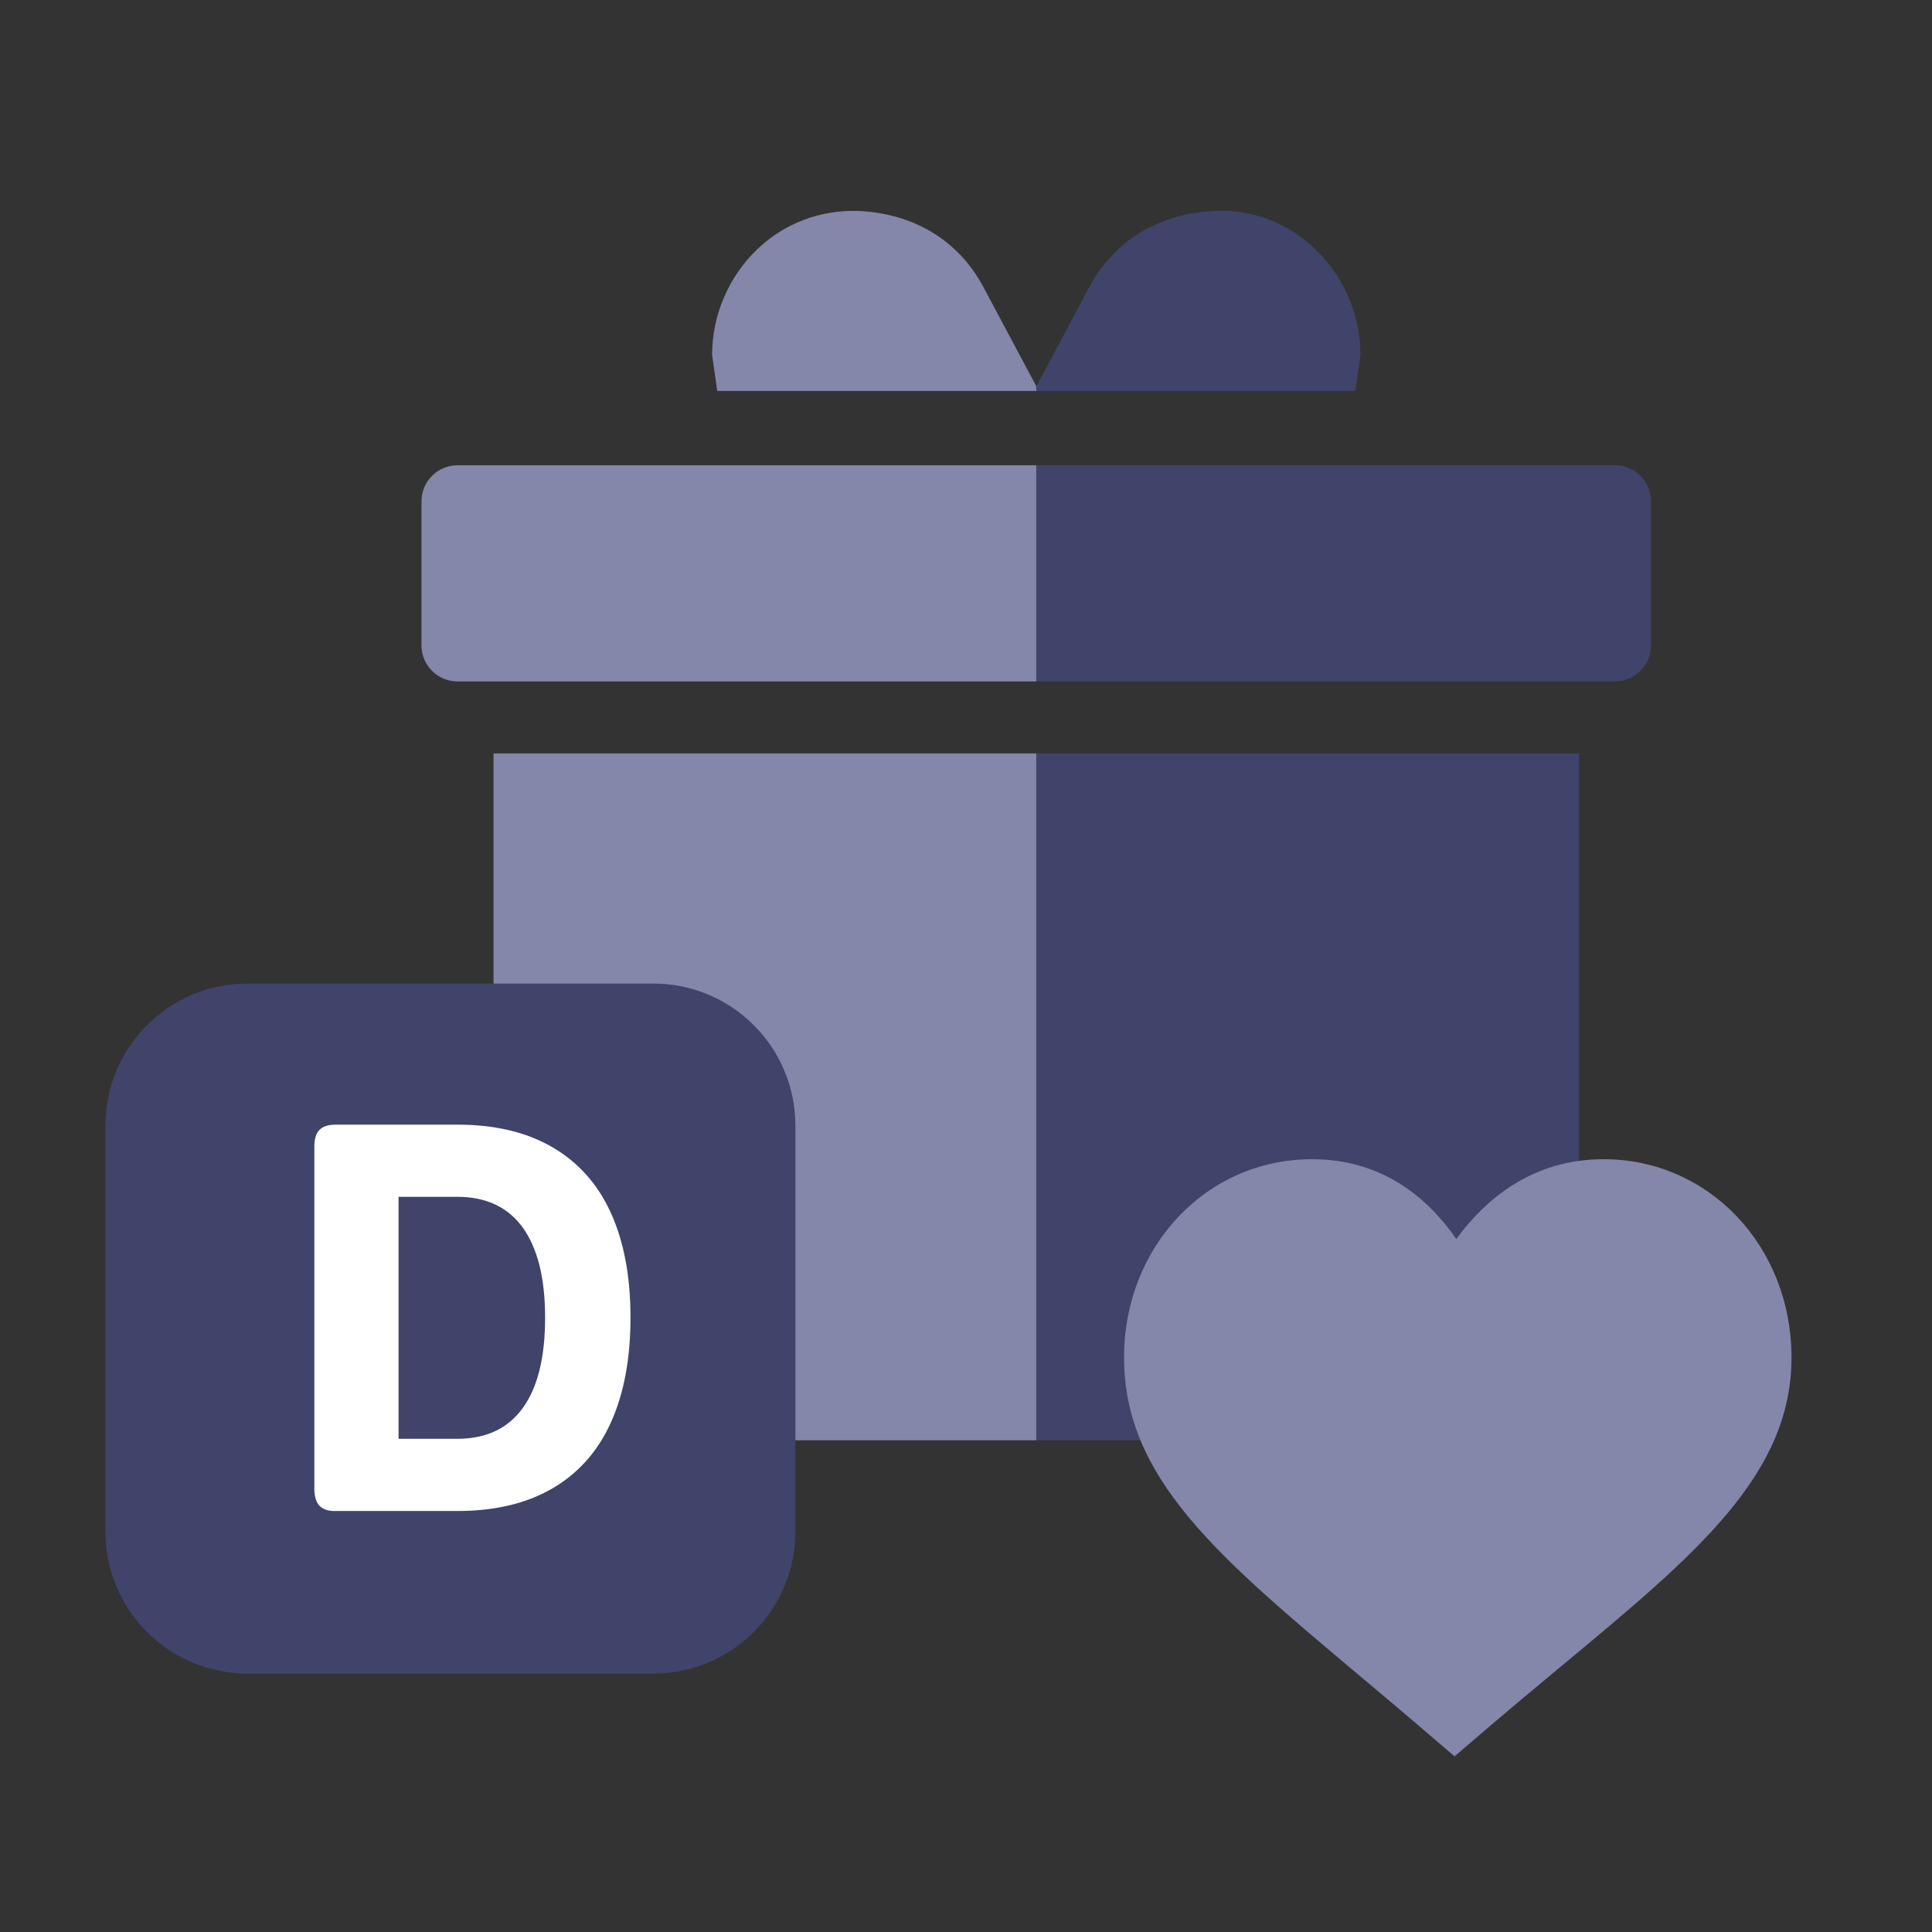 <svg width="55" height="55" viewBox="0 0 55 55" fill="none" xmlns="http://www.w3.org/2000/svg">
<rect x="0" y="0" width="55" height="55" fill="#333333" stroke="none"/>
<g clip-path="url(#clip0_3429_10546)">
<path d="M45.975 13.246H13.025C12.459 13.246 12 13.705 12 14.271V18.373C12 18.939 12.459 19.398 13.025 19.398H45.975C46.541 19.398 47 18.939 47 18.373V14.271C47 13.705 46.541 13.246 45.975 13.246Z" fill="#40446A"/>
<path d="M24.417 6.005C23.35 5.977 22.339 6.35 21.555 7.1C20.741 7.88 20.273 8.975 20.273 10.104L20.419 11.129H38.585L38.73 10.104C38.73 8.975 38.263 7.88 37.449 7.099C36.664 6.347 35.661 5.951 34.583 6.005C32.99 6.075 31.724 6.843 31.014 8.167C31.012 8.171 31.009 8.172 31.007 8.176L29.502 10.999L27.997 8.176C27.286 6.844 26.015 6.073 24.417 6.005V6.005Z" fill="#40446A"/>
<path d="M44.949 39.975V21.449H14.051V39.975C14.051 40.541 14.509 41 15.076 41H43.924C44.491 41 44.949 40.541 44.949 39.975Z" fill="#40446A"/>
</g>
<g clip-path="url(#clip1_3429_10546)">
<path d="M45.975 13.246H13.025C12.459 13.246 12 13.705 12 14.271V18.373C12 18.939 12.459 19.398 13.025 19.398H45.975C46.541 19.398 47 18.939 47 18.373V14.271C47 13.705 46.541 13.246 45.975 13.246Z" fill="#8487A9"/>
<path d="M24.417 6.005C23.35 5.977 22.339 6.35 21.555 7.1C20.741 7.88 20.273 8.975 20.273 10.104L20.419 11.129H38.585L38.73 10.104C38.73 8.975 38.263 7.88 37.449 7.099C36.664 6.347 35.661 5.951 34.583 6.005C32.99 6.075 31.724 6.843 31.014 8.167C31.012 8.171 31.009 8.172 31.007 8.176L29.502 10.999L27.997 8.176C27.286 6.844 26.015 6.073 24.417 6.005Z" fill="#8487A9"/>
<path d="M44.949 39.975V21.449H14.051V39.975C14.051 40.541 14.509 41 15.076 41H43.924C44.491 41 44.949 40.541 44.949 39.975Z" fill="#8487A9"/>
</g>
<path d="M3 32.044C3 29.811 4.811 28 7.044 28H18.599C20.832 28 22.643 29.811 22.643 32.044V43.599C22.643 45.832 20.832 47.643 18.599 47.643H7.044C4.811 47.643 3 45.832 3 43.599V32.044Z" fill="#40446A"/>
<path d="M9.099 42.869C9.004 42.771 8.949 42.611 8.949 42.388V32.636C8.949 32.42 8.997 32.259 9.099 32.162C9.195 32.064 9.352 32.016 9.571 32.016H13.019C14.077 32.016 14.972 32.225 15.71 32.65C16.447 33.075 17.007 33.694 17.382 34.51C17.758 35.331 17.949 36.328 17.949 37.505C17.949 38.689 17.758 39.692 17.382 40.514C17.007 41.336 16.447 41.956 15.71 42.381C14.972 42.806 14.077 43.015 13.019 43.015H9.571C9.352 43.022 9.202 42.973 9.099 42.869ZM13.019 40.96C13.838 40.96 14.46 40.667 14.883 40.082C15.307 39.497 15.518 38.64 15.518 37.512C15.518 36.39 15.307 35.54 14.883 34.948C14.46 34.363 13.838 34.071 13.019 34.071H11.346V40.96H13.019Z" fill="white"/>
<path d="M38.664 47.669C40.415 49.139 40.637 49.343 41.407 50C41.972 49.521 42.456 49.085 44.509 47.38C48.278 44.249 51 41.987 51 38.647C51 35.48 48.65 33 45.65 33C43.635 33 42.297 34.126 41.458 35.272C40.663 34.122 39.37 33 37.349 33C34.349 33 32 35.48 32 38.647C32 42.072 34.651 44.298 38.664 47.669Z" fill="#8487A9"/>
<defs>
<clipPath id="clip0_3429_10546">
<rect width="35" height="35" fill="white" transform="translate(12 6)"/>
</clipPath>
<clipPath id="clip1_3429_10546">
<rect width="17.5" height="35" fill="white" transform="translate(12 6)"/>
</clipPath>
</defs>
</svg>
